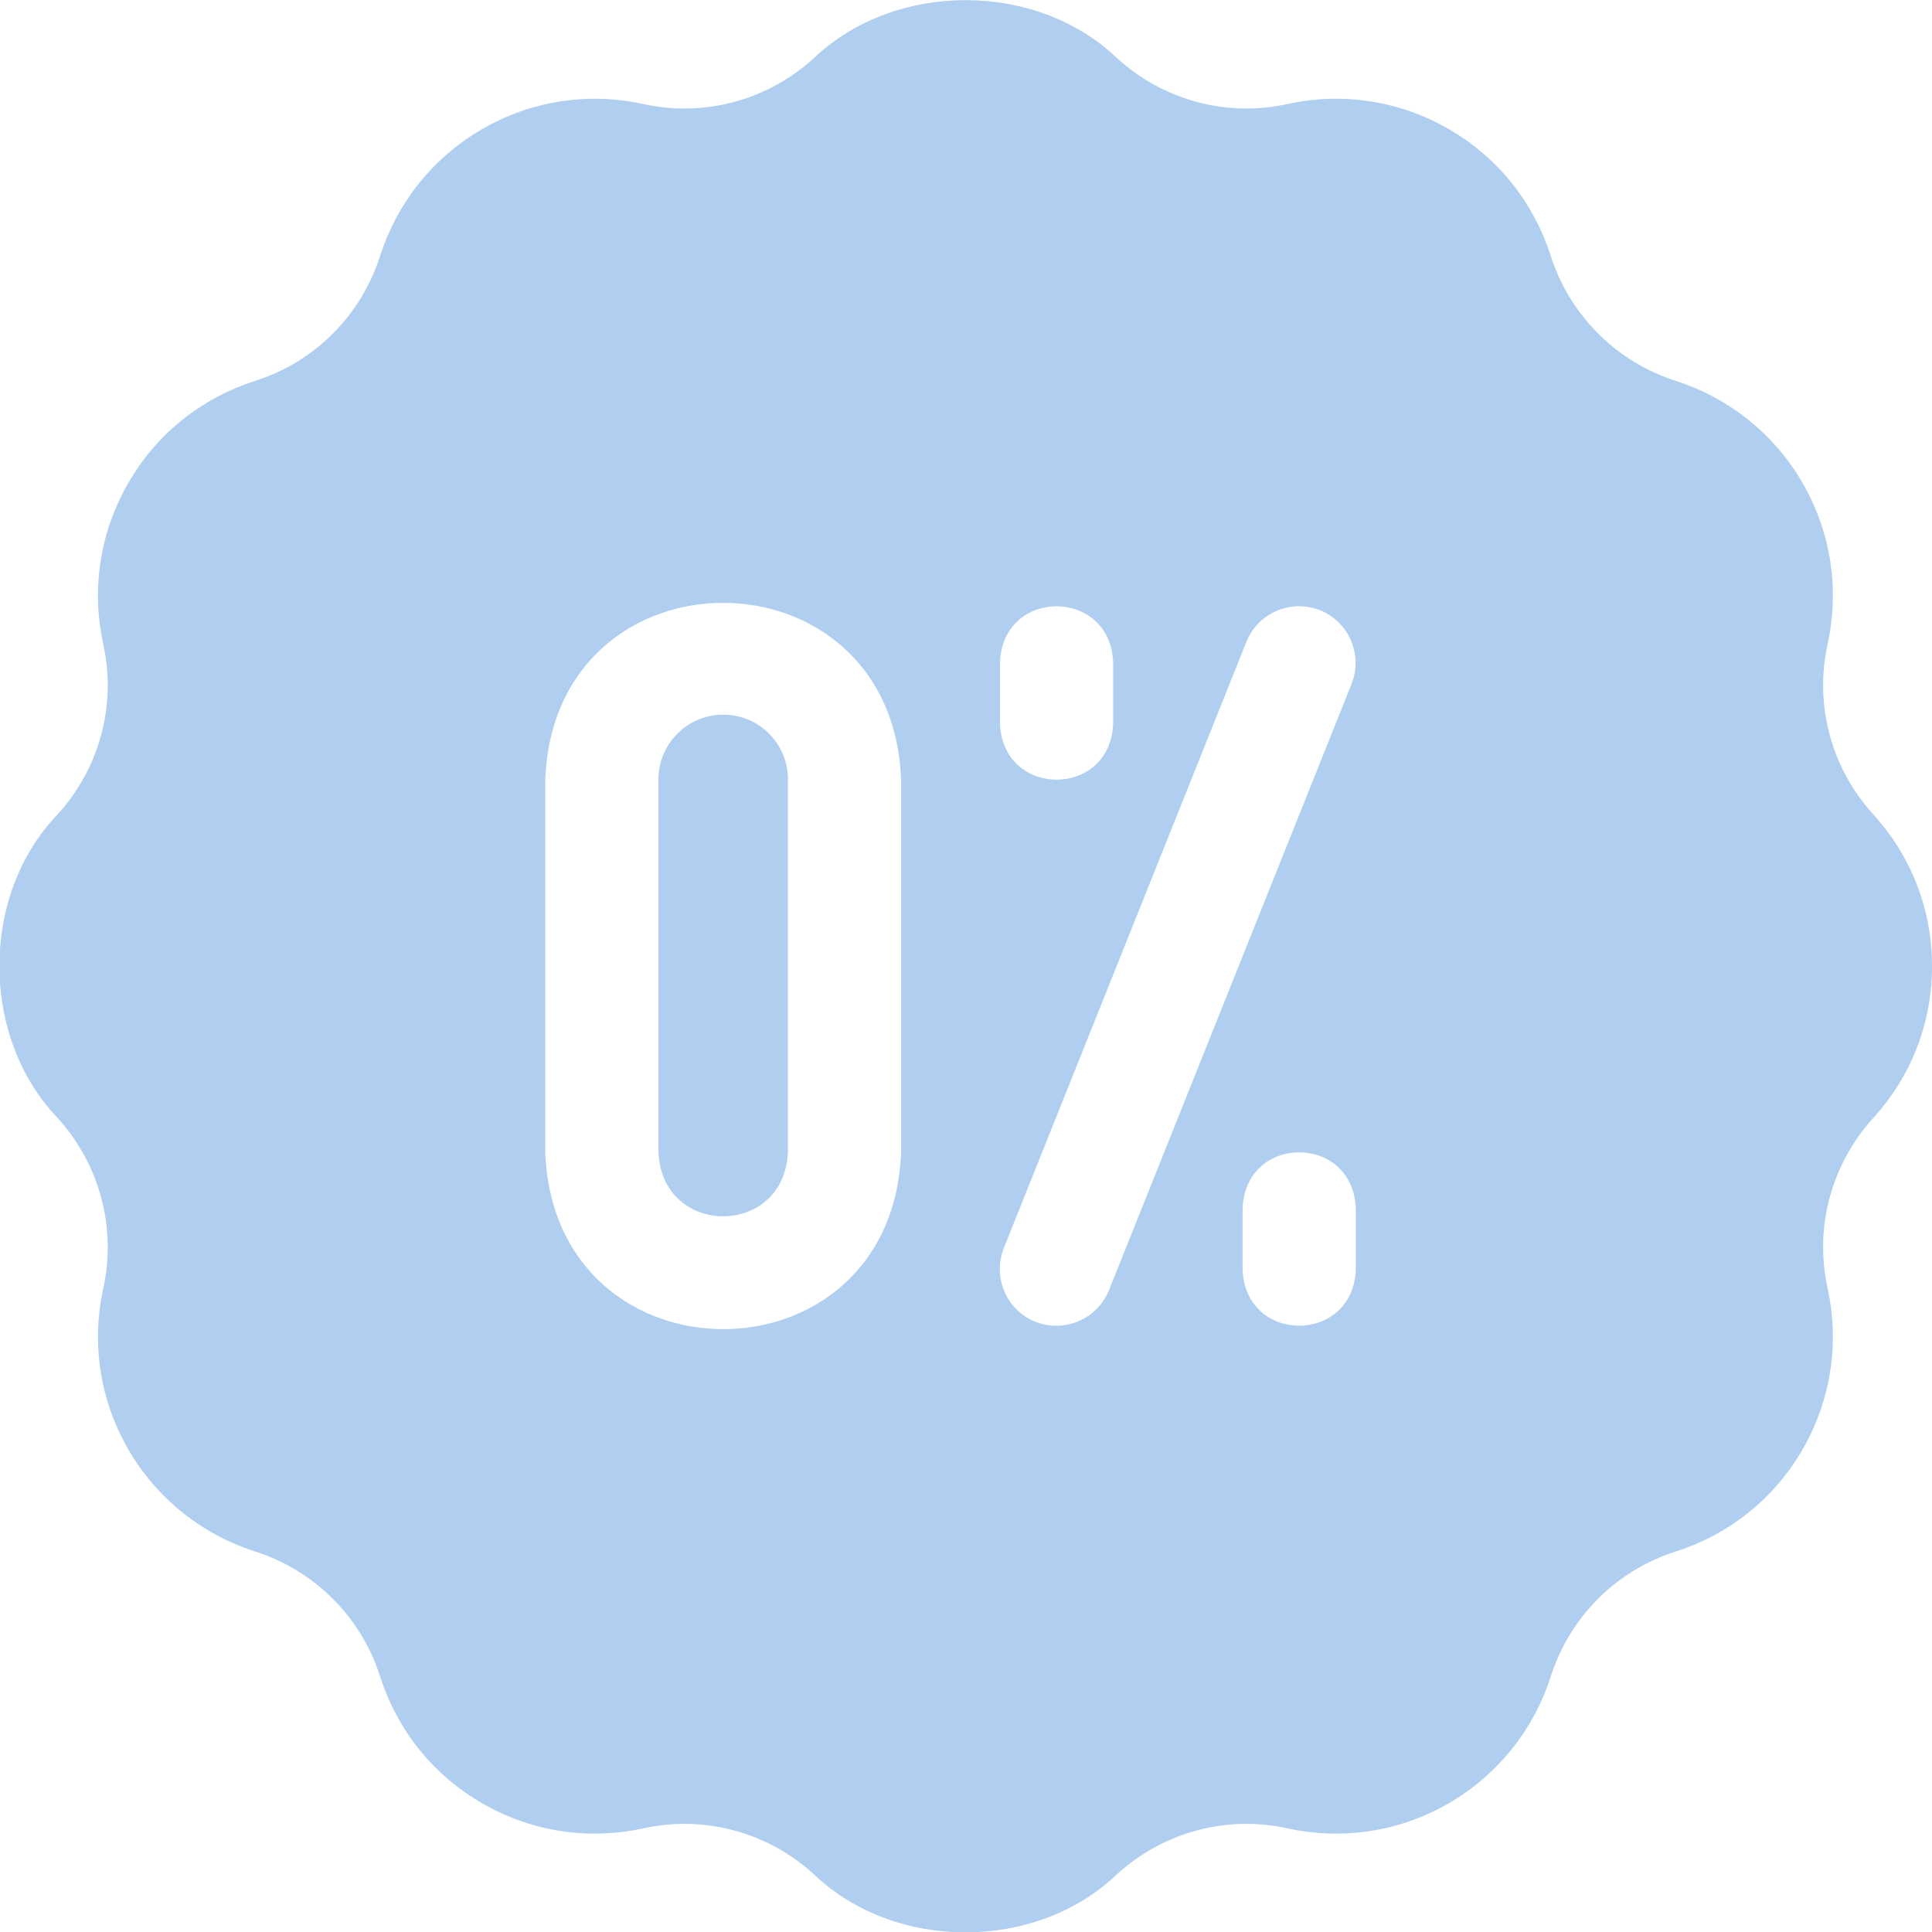 <?xml version="1.0" encoding="UTF-8"?>
<svg id="Layer_1" xmlns="http://www.w3.org/2000/svg" version="1.1" viewBox="0 0 512 512">
  <!-- Generator: Adobe Illustrator 29.7.1, SVG Export Plug-In . SVG Version: 2.1.1 Build 8)  -->
  <defs>
    <style>
      .st0 {
        fill: #b0cef0;
      }
    </style>
  </defs>
  <path class="st0" d="M191.6,189.4c-9.4,0-17.1,7.7-17.1,17.1v98.8c.9,22.7,33.4,22.7,34.3,0v-98.8c0-9.5-7.7-17.1-17.1-17.1Z"/>
  <path class="st0" d="M512,256c0-15.4-5.8-29.4-15.4-40-11.3-12.3-15.9-29.3-12.2-45.6,3-14,1-29.1-6.7-42.4-7.7-13.3-19.8-22.6-33.4-27-15.9-5-28.4-17.5-33.4-33.4-4.4-13.6-13.6-25.7-27-33.4-13.3-7.7-28.4-9.7-42.4-6.7-16.3,3.7-33.3-.9-45.6-12.2-21.4-20.4-58.7-20.3-80.1,0-12.3,11.3-29.3,15.9-45.6,12.2-14-3-29.1-1-42.4,6.7-13.3,7.7-22.6,19.8-27,33.4-5,15.9-17.4,28.4-33.4,33.4-13.6,4.4-25.7,13.6-33.4,27-7.7,13.3-9.7,28.4-6.7,42.4,3.7,16.3-.9,33.3-12.2,45.6-20.4,21.4-20.3,58.7,0,80.1,11.3,12.3,15.9,29.3,12.2,45.6-3,14-1,29.1,6.7,42.4,7.7,13.3,19.8,22.6,33.4,27,15.9,5,28.4,17.4,33.4,33.4,4.4,13.6,13.6,25.7,27,33.4,13.3,7.7,28.4,9.7,42.4,6.7,16.3-3.7,33.3.9,45.6,12.2,21.4,20.4,58.7,20.4,80.1,0,12.3-11.3,29.3-15.9,45.6-12.2,14,3,29.1,1,42.4-6.7,13.3-7.7,22.6-19.8,27-33.4,5-15.9,17.4-28.4,33.4-33.4,13.6-4.4,25.7-13.6,33.4-27,7.7-13.3,9.7-28.4,6.7-42.4-3.7-16.3.9-33.3,12.2-45.6,9.6-10.6,15.4-24.6,15.4-40h0ZM238.8,305.4c-2.4,62.5-91.9,62.4-94.3,0v-98.8c2.4-62.5,91.9-62.4,94.3,0v98.8ZM265,175.6c.7-19.9,29.3-19.9,30,0v16.1c-.7,19.9-29.3,19.9-30,0v-16.1ZM359.3,336.4c-.7,19.9-29.3,19.9-30,0v-16.1c.7-19.9,29.3-19.9,30,0v16.1ZM358.2,181.2l-64.3,160.7c-3.1,7.7-11.8,11.4-19.5,8.4-7.7-3.1-11.4-11.8-8.4-19.5l64.3-160.7c3.1-7.7,11.8-11.4,19.5-8.4,7.7,3.1,11.4,11.8,8.4,19.5Z"/>
</svg>